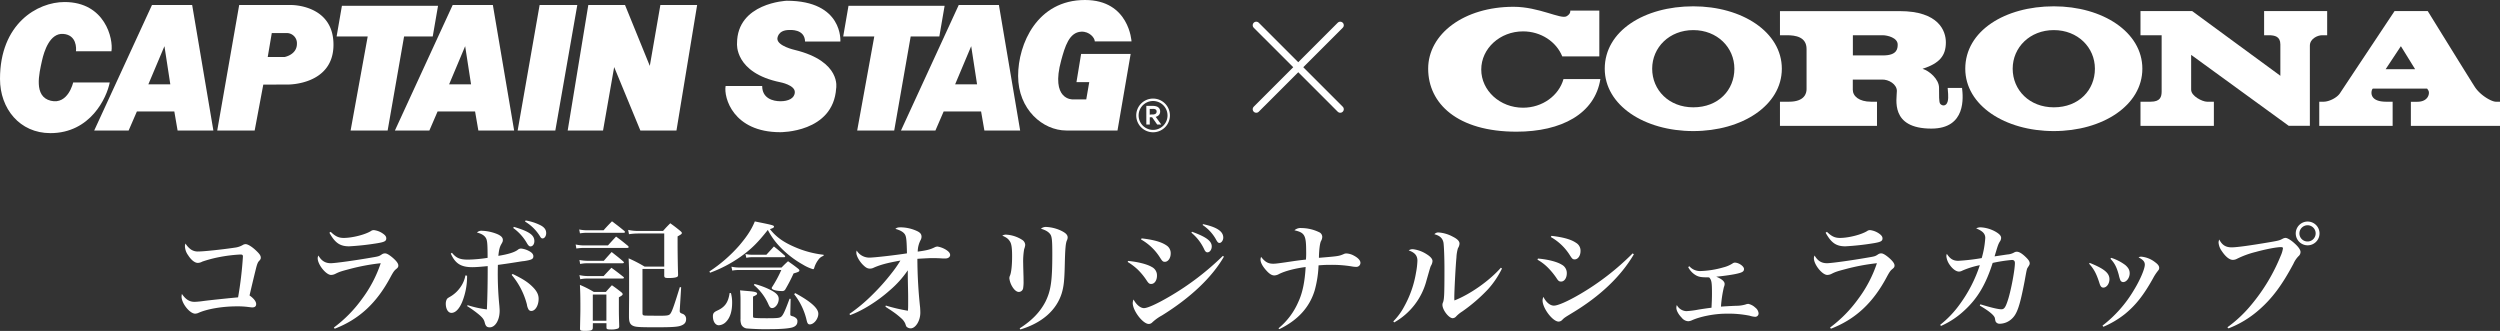 <svg id="レイヤー_1" data-name="レイヤー 1" xmlns="http://www.w3.org/2000/svg" viewBox="0 0 1230.21 162.85"><rect x="0" y="0" width="1230.21" height="162.85" fill="#333333" stroke="none"/><defs><style>.cls-1{fill:#fff;}.cls-2{fill:none;stroke:#fff;stroke-linecap:round;stroke-miterlimit:10;stroke-width:3.49px;}</style></defs><path class="cls-1" d="M93.94,122.75a6,6,0,0,0,3.72,1c2.62,0,12-1,18.1-1.92a10,10,0,0,0,3.72-1.28,2.62,2.62,0,0,1,1.4-.41c1.11,0,3.26,1.34,5.35,3.38,1.52,1.45,2.1,2.33,2.1,3.26,0,.64-.17.93-.93,1.74-.52.53-.93,1.58-1.46,3.73s-.64,2.56-2.21,9.14c-.41,1.74-.7,3-.93,4,2.15,1.51,3.26,3,3.26,4.25,0,1.05-.64,1.63-1.86,1.63-.47,0-.82-.06-2.74-.29a39.66,39.66,0,0,0-4.94-.23c-7.28,0-14.84,1.33-19.09,3.31a4.82,4.82,0,0,1-1.4.29c-2.62,0-6.69-5.06-6.69-8.38a8.15,8.15,0,0,1,.17-1.34c1.81,2.68,3.73,3.9,6.17,3.9.64,0,2-.11,3.09-.23,2.61-.35,2.61-.35,7.27-.87,2.85-.29,6.58-.7,11.12-1.11a183.81,183.81,0,0,0,2.38-20.08c0-.81-.35-1-1.28-1a74.47,74.47,0,0,0-10.71,1.34,62.52,62.52,0,0,0-8,2.15,4.75,4.75,0,0,1-2.21.64c-1.46,0-3.26-1.4-4.77-3.78A8,8,0,0,1,91,121.18a3.51,3.51,0,0,1,.29-1.34A9.82,9.82,0,0,0,93.94,122.75Z"/><path class="cls-1" d="M164.3,161.16a64.05,64.05,0,0,0,13.79-14,62.36,62.36,0,0,0,9.26-17.64,102.32,102.32,0,0,0-15.48,2.91c-4,1.05-4.89,1.34-6.75,2.27a4.86,4.86,0,0,1-2.22.59c-2.44,0-6.57-5.07-6.57-8.21a2.84,2.84,0,0,1,.35-1.34c1.51,2.62,3.37,3.78,6.11,3.78,2.21,0,12.51-1.45,20.13-2.79,3.5-.58,3.61-.64,5-1.57a2.68,2.68,0,0,1,1.63-.47c.82,0,2.15.82,3.78,2.21,1.81,1.58,2.68,2.8,2.68,3.73,0,.76-.23,1.1-1.1,1.8s-1.34,1.34-2.68,3.79c-6.81,12.86-15.48,20.89-27.53,25.54Zm-1.57-47.08c2.27,2.21,3.9,3,6.4,3,4.25,0,10.59-1.63,13.39-3.38a2.32,2.32,0,0,1,1.51-.46,9.71,9.71,0,0,1,4.6,1.86c1.05.76,1.45,1.4,1.45,2.21,0,1.34-.93,1.81-4.48,2.39a127.47,127.47,0,0,1-13.79,1.51c-4.54,0-6.93-1.69-9.72-6.69Z"/><path class="cls-1" d="M229.84,135.67a33.43,33.43,0,0,1-2.45,13c-1.45,3.43-3.31,5.29-5.24,5.29-1.62,0-2.79-1.86-2.79-4.54a4.87,4.87,0,0,1,.53-2.21c.34-.46.52-.58,1.74-1.28a15.64,15.64,0,0,0,4.72-4.3,14.49,14.49,0,0,0,2.67-6.11Zm-7.45-11.29c2.15,2.62,3.9,3.38,8,3.38a71.3,71.3,0,0,0,9.55-.88c0-5.87-.12-7.79-.53-9.07-.58-1.63-2.09-2.74-4.71-3.38a3.08,3.08,0,0,1,2.5-.87,21.79,21.79,0,0,1,7.74,1.74c1.75.82,2.5,1.69,2.5,2.74,0,.76-.11,1-.81,2.21s-1.11,2.68-1.4,5.65c4.77-.76,8-1.75,9.6-3a2.35,2.35,0,0,1,1.75-.58,10.66,10.66,0,0,1,4.07,1.39c1.23.7,1.81,1.52,1.81,2.39,0,1.4-.88,1.8-4.66,2.39-.52,0-1.74.23-3.66.52-3.55.58-7.69,1.16-9.14,1.34-.06,2.79-.06,3.14-.06,4.13a159,159,0,0,0,.81,16.18c.06,1,.12,1.57.12,2.27,0,4.54-2.15,8.15-4.89,8.15-1.39,0-2-.59-2.44-2.33-.35-1.46-1-2.39-2.91-4a54.8,54.8,0,0,0-5.76-4.13l.23-.46a49.75,49.75,0,0,0,9.49,2.09c.29-6.52.4-13,.4-21.3-3.66.35-5.82.52-7.62.52-5.53,0-8.38-1.8-10.53-6.69Zm29.85,10.42c4.95,2.39,7.51,4,9.9,6.4,2,2,2.91,3.78,2.91,5.82,0,3.26-1.63,6-3.61,6a1.57,1.57,0,0,1-1.46-.94,6.54,6.54,0,0,1-.7-2.27,36.8,36.8,0,0,0-7.5-14.54Zm.64-23.16c7.45,2.21,10.07,4,10.07,7,0,1.51-.81,2.62-1.92,2.62-.58,0-1-.41-1.63-1.4a23.72,23.72,0,0,0-6.87-7.68Zm5.76-3.15a25.35,25.35,0,0,1,7.05,2.22c2.09,1,3.08,2.27,3.08,4,0,1.46-.81,2.62-1.8,2.62-.47,0-.82-.29-1.28-1.1a21.76,21.76,0,0,0-7.34-7.22Z"/><path class="cls-1" d="M283.27,120.31a20.18,20.18,0,0,0,4.6.46h11.29c1.74-1.92,2.27-2.5,4-4.36,2.62,1.92,3.38,2.56,5.88,4.6.23.29.35.46.35.58s-.29.41-.7.41H287.81a24.6,24.6,0,0,0-4.19.29Zm1.74-7.39a20,20,0,0,0,4,.4h8c1.75-2,2.33-2.56,4.14-4.42,2.67,2,3.49,2.62,6.05,4.72.23.23.35.4.35.58s-.29.35-.7.35H289a20.62,20.62,0,0,0-3.61.29Zm.12,15a21.46,21.46,0,0,0,4,.41h8c1.68-1.92,2.21-2.5,3.84-4.31,2.56,2,3.32,2.56,5.76,4.66.23.29.29.41.29.52s-.23.35-.64.35H289.2a17.14,17.14,0,0,0-3.72.35Zm0,7.45a18.07,18.07,0,0,0,4,.47h7.91c1.69-1.81,2.21-2.39,3.84-4.08,2.56,1.87,3.38,2.51,5.82,4.43.23.23.35.4.35.52s-.23.35-.64.35H289.15a17.45,17.45,0,0,0-3.61.35Zm6.58,26c-.06,1.16-.76,1.45-3.9,1.45-2.1,0-2.39-.17-2.39-1.16.18-8.27.18-8.27.18-10.77,0-4.42-.06-7.62-.24-10.71a51.4,51.4,0,0,1,6.87,3.49h5.88c1.28-1.45,1.69-1.92,3-3.31,2.09,1.45,2.67,1.92,4.54,3.37.52.41.75.76.75,1,0,.47-.41.76-1.86,1.57v5.94c0,2.79.06,4.3.17,8.26a1.39,1.39,0,0,1-.46,1.11,9.45,9.45,0,0,1-3.73.52c-1.74,0-2.09-.17-2.09-1v-2.09h-6.69Zm0-3.55h6.69V144.93h-6.69Zm17.4-44.7a21.06,21.06,0,0,0,4.89.52h12.28c1.51-1.74,2-2.21,3.55-3.78,2.27,1.63,2.91,2.15,4.94,3.78.53.47.76.76.76,1,0,.47-.41.76-2.1,1.69v3.08c0,5.12.12,12.22.24,15.6,0,.7-.06.93-.35,1.16-.53.41-2.1.64-4.19.64-1.92,0-2.21-.17-2.27-1.16v-3.32H316.15v21.65c0,1.22.23,1.34,2.56,1.34.87,0,2.21,0,3.9.06h1.16c4.78,0,5.47-.12,6.17-1.11.87-1.22,2-4.59,4.6-13l.64.11-.7,11.47v.17c0,.7.29,1,1.22,1.34a2.63,2.63,0,0,1,1.92,2.74c0,1.62-.87,2.61-2.85,3.25-1.63.53-4.6.7-11.93.7-7.85,0-9.72-.11-11-.58-1.69-.64-2.27-1.75-2.33-4.36,0-2.33,0-2.33.06-9.08V134.86c0-1.57,0-2.39-.23-7.74a67.53,67.53,0,0,1,7.86,4.07h9.66V114.9H314a30.53,30.53,0,0,0-4.49.35Z"/><path class="cls-1" d="M349.09,133.58a72.45,72.45,0,0,0,14.73-12.81c3.84-4.54,6-7.85,7.62-11.81,8.67,1.75,9.43,1.92,9.43,2.56,0,.47-.47.76-2,1.22,3,3.79,6.41,6.29,12,8.73a49.22,49.22,0,0,0,14.43,3.9l-.05.53a4.86,4.86,0,0,0-2.51,1.86,12.67,12.67,0,0,0-2.09,4.13c-.12.41-.29.58-.58.58a21.4,21.4,0,0,1-5-2.27A48.09,48.09,0,0,1,383.37,121a35.2,35.2,0,0,1-5.53-7.86c-5,6.34-8.26,9.54-13.44,13.21a64.27,64.27,0,0,1-15,7.86Zm10.6,10.65a18.1,18.1,0,0,1,.58,4.71c0,4.25-1,7.39-3,9.43a5.32,5.32,0,0,1-3.55,1.69c-1.69,0-2.91-1.87-2.91-4.43,0-1.39.47-2,2-2.73,3.9-1.75,5.53-4,6.23-8.73Zm.23-13a17.61,17.61,0,0,0,4,.41h20.66c1.39-1.4,1.8-1.81,3.2-3.09,2.15,1.52,2.85,2,4.83,3.55.52.41.75.7.75.93,0,.59-.4.82-2.85,1.52a81.33,81.33,0,0,1-4,7.74,1.66,1.66,0,0,1-1.69.93c-2.85,0-5.07-.64-5.07-1.46a1.06,1.06,0,0,1,.24-.58,59.21,59.21,0,0,0,4.48-8.32h-21a17.11,17.11,0,0,0-3.14.29Zm4.48,16.12a44,44,0,0,0-.23-4.48c1.74.17,3.08.29,3.9.35,3.43.29,4.48.58,4.48,1.28,0,.46-.41.75-2,1.45v9.43c0,.64.06.82.29.93.41.18,2.39.29,6.35.29,6,0,6.75-.11,7.62-1.16s1.86-3.43,3.72-8.44l.53.06L388.9,154v.58c0,.7.06.75,1.51,1.16a4.84,4.84,0,0,1,1.34.82,1.88,1.88,0,0,1,.64,1.68c0,1.4-.81,2.33-2.44,2.86s-5.76.87-10.65.87a113,113,0,0,1-11.87-.35,3.42,3.42,0,0,1-2.62-1.86,7.3,7.3,0,0,1-.41-3ZM366.84,125a15.92,15.92,0,0,0,3,.35h7.28c1.92-2.09,1.92-2.09,3.72-4.07,2.33,1.86,3,2.44,5.24,4.42a.8.8,0,0,1,.29.52c0,.24-.23.35-.64.35H369.87a14.15,14.15,0,0,0-2.62.29Zm4.43,14.73a38.76,38.76,0,0,1,8.26,3.14c2.68,1.45,3.67,2.62,3.67,4.25,0,2.27-1.63,4.48-3.26,4.48-.76,0-1.16-.41-1.75-1.69a26.08,26.08,0,0,0-7.21-9.66Zm20,4.48c7.62,4.13,11.41,7.45,11.41,10.18,0,2.5-2.16,5.24-4.19,5.24-.82,0-1.17-.47-1.52-1.86a32.54,32.54,0,0,0-6.17-13Z"/><path class="cls-1" d="M418,154.47a80.34,80.34,0,0,0,11.23-9.37,104.1,104.1,0,0,0,9.54-10.71,57.11,57.11,0,0,0,4.31-6.17c-6.29,1.11-9.66,2-13,3.44a4.09,4.09,0,0,1-2,.52c-1.1,0-1.92-.41-3.2-1.63-1.92-1.8-3.49-4.6-3.49-6.17a4.1,4.1,0,0,1,.17-1.1,7.25,7.25,0,0,0,6.23,3.49c2.39,0,13-1.22,18.51-2.1-.12-5.7-.29-7.56-.7-8.67-.52-1.51-2.21-2.62-5-3.37.76-.64,1.23-.76,2.74-.76a19.58,19.58,0,0,1,8.26,2c1.4.75,1.87,1.51,1.87,2.67a3.47,3.47,0,0,1-.47,1.63,12.51,12.51,0,0,0-1.4,5.65c4.54-.64,6.06-1,8.38-2.15a3.41,3.41,0,0,1,1.34-.35,11.43,11.43,0,0,1,4.43,1.74c1.22.82,1.8,1.57,1.8,2.45s-.93,1.68-2.27,1.68c-.35,0-.82,0-1.34,0-1.57-.12-3.43-.18-5.35-.18q-1.49,0-7.16.35a228.32,228.32,0,0,0,1.34,23.92c.06.87.11,1.75.11,2.56,0,4-2.32,7.74-4.77,7.74a2.87,2.87,0,0,1-1.57-.47c-.52-.29-.64-.52-1.05-1.8a7.34,7.34,0,0,0-1.92-2.62,38.4,38.4,0,0,0-4.25-3.37c-.75-.53-1.45-1-2.21-1.46-.29-.23-.81-.52-1.39-.93l.17-.58a84.65,84.65,0,0,0,10.88,2.56c.12-1.28.12-2.27.12-4.89,0-1.45,0-3.49-.06-5.59-.12-5.87-.12-5.87-.12-9.42a49.22,49.22,0,0,1-8.9,9.89c-5.88,5.24-13.44,10-19.49,12.16Z"/><path class="cls-1" d="M495.36,115.48a16.19,16.19,0,0,1,7.74,2.62,3.08,3.08,0,0,1,1.39,2.38v.12a8.31,8.31,0,0,1-.52,2,35.2,35.2,0,0,0-.47,7.21c0,.93.06,2.68.12,5.18.06,1.4.06,2.8.06,3.44a17.78,17.78,0,0,1-.18,3.14,2.19,2.19,0,0,1-2.15,2.09c-1.05,0-2.21-.93-3.2-2.56a10.29,10.29,0,0,1-1.46-4.13,3.17,3.17,0,0,1,.35-1.45c.64-1.63,1-5.18,1-9.43,0-4.08-.29-6.11-1.1-7.33s-1.46-1.81-3.73-2.8A3.37,3.37,0,0,1,495.36,115.48Zm6.4,46.09c6.11-3.9,10-8,12.63-13,2.73-5.47,3.43-10.24,3.43-23.57,0-6.57-.17-8.55-1-9.72s-2.33-2.09-4.6-2.73a3.73,3.73,0,0,1,2.68-.87,19.56,19.56,0,0,1,6.92,1.68c2.51,1.17,3.56,2.16,3.56,3.49a3.59,3.59,0,0,1-.41,1.52c-.58,1.45-.82,4-1,11.58-.18,8.32-.53,11.06-1.51,14.37-2.62,8.38-9.72,14.61-20.37,17.81Z"/><path class="cls-1" d="M555.13,128.4c4.89.46,9.43,1.63,11.7,3a4.6,4.6,0,0,1,2.5,4.25c0,2.33-1.22,4.08-2.85,4.08-.93,0-1.34-.35-2.33-1.87a31.61,31.61,0,0,0-4.31-5.23,29.22,29.22,0,0,0-4.94-3.73Zm47.14-2.1c-5.82,10.13-16.41,20.2-30.5,28.93a22.73,22.73,0,0,0-4.77,3.43,2.46,2.46,0,0,1-1.69.76c-2.91,0-7.91-6.52-7.91-10.3a4.43,4.43,0,0,1,.41-1.75c1.28,2.5,3.37,4.25,5.12,4.25s6.23-2,12.57-5.7a133.74,133.74,0,0,0,26.25-20Zm-40.51-9c5.77.64,9.72,1.75,12.11,3.38a4.49,4.49,0,0,1,2.21,4.07c0,2.27-1.28,4.08-2.85,4.08-1,0-1.28-.3-2.5-2.22a26.21,26.21,0,0,0-9.26-8.78Zm24.8-3.26c6.92,2.51,9.72,4.54,9.72,7.22,0,1.57-.94,2.91-2.1,2.91-.64,0-1.11-.41-1.57-1.4a23.18,23.18,0,0,0-6.34-8.26ZM592,110.3c6.81,1.45,9.95,3.55,9.95,6.63,0,1.34-.93,2.62-1.86,2.62-.58,0-.93-.35-1.52-1.34a20.28,20.28,0,0,0-6.8-7.5Z"/><path class="cls-1" d="M629.1,161.57a34.38,34.38,0,0,0,9.78-13c2.1-4.48,3.2-10,3.61-17.17-5.06.64-10.07,1.92-13.09,3.44a5,5,0,0,1-2.33.7c-1.22,0-2.45-.76-4-2.51-1.8-2-2.79-3.84-2.79-5.29a3.74,3.74,0,0,1,.29-1.34c1.86,2.44,3.43,3.37,5.88,3.37,1.39,0,2.33-.11,10.88-1.39,1.69-.23,2.56-.35,5.3-.64a35.66,35.66,0,0,0,.11-4c0-8-.7-9.25-5.76-10.42a4.55,4.55,0,0,1,3.49-1.1,20.45,20.45,0,0,1,8.56,2,2.54,2.54,0,0,1,1.63,2.45,4.29,4.29,0,0,1-.64,2c-.53,1.1-.93,4.19-1,8.2,9.2-.76,9.83-.81,12.1-1.8a3.05,3.05,0,0,1,1.52-.35,8.47,8.47,0,0,1,3.55,1.05c2.09,1.1,3.26,2.38,3.26,3.55a2,2,0,0,1-2.21,2,12,12,0,0,1-2.1-.23,59.45,59.45,0,0,0-10.42-.76c-1.92,0-2.56,0-5.88.24a53.8,53.8,0,0,1-1.92,12.39c-2.56,8.33-8.26,14.55-17.34,19Z"/><path class="cls-1" d="M685.62,158.14a30.82,30.82,0,0,0,5.41-7.39,51.56,51.56,0,0,0,5.76-16.53,37.93,37.93,0,0,0,.7-5.94c0-2.5-1.28-4-4.3-5.06a3.27,3.27,0,0,1,2.21-.58,15.79,15.79,0,0,1,6.51,2.38c2,1.22,3,2.39,3,3.44a4.81,4.81,0,0,1-.7,2.21c-.35.64-.35.7-2.27,7.39a33.27,33.27,0,0,1-15.88,20.6Zm53.48-26a43.81,43.81,0,0,1-6.86,10.19,81.55,81.55,0,0,1-12.69,10.94,15.08,15.08,0,0,0-3,2.44,2.39,2.39,0,0,1-1.69.87c-1.92,0-5.06-4.07-5.06-6.57a2.65,2.65,0,0,1,.29-1.23c.58-1.62.7-3.72.7-16.52,0-5.47-.23-11.06-.46-12.75-.41-2.27-1.81-3.55-4.49-4.25a2.48,2.48,0,0,1,2.1-.87,17.27,17.27,0,0,1,7,2.1c2.21,1.1,3.26,2.21,3.26,3.37a4.51,4.51,0,0,1-.76,2.27,18.53,18.53,0,0,0-.75,4.6c-.41,4.13-1.05,16.47-1.05,19.73a13.88,13.88,0,0,0,.06,1.39c7.68-3,17.11-9.6,22.87-16.12Z"/><path class="cls-1" d="M756.8,127.23c4.89.41,9.43,1.58,11.7,3a4.66,4.66,0,0,1,2.5,4.25c0,2.33-1.22,4.07-2.79,4.07-1,0-1.4-.29-2.39-1.86a35.13,35.13,0,0,0-4.31-5.18,24,24,0,0,0-4.94-3.72Zm47.2-2.09c-6.4,10.88-16.65,20.66-30.44,28.92-3.43,2.1-3.78,2.27-4.89,3.44a2.5,2.5,0,0,1-1.69.75c-2.91,0-7.91-6.57-7.91-10.41a4.66,4.66,0,0,1,.41-1.75c1.33,2.68,3.31,4.31,5.18,4.31s6.57-2,12.62-5.53a126.71,126.71,0,0,0,26.14-20.2Zm-40.57-9.08c5.71.64,9.72,1.75,12.11,3.43a4.44,4.44,0,0,1,2.21,4.08c0,2.27-1.28,4.07-2.85,4.07-1,0-1.28-.29-2.5-2.21a26.24,26.24,0,0,0-9.26-8.79Z"/><path class="cls-1" d="M831.3,131a6.94,6.94,0,0,0,5.41,2.38,45,45,0,0,0,11.29-1.8,15.07,15.07,0,0,0,4.66-2,1.9,1.9,0,0,1,1-.35c2,0,4.54,1.81,4.54,3.14s-1,1.81-4.42,2.51c-2.27.46-6.23,1-9.25,1.28,2.73,1.1,4.13,2.33,4.13,3.55a3.52,3.52,0,0,1-.35,1.51,60.49,60.49,0,0,0-1.45,9.66c2.44-.17,3.54-.23,7.39-.41a16.25,16.25,0,0,0,4.71-.64,3.77,3.77,0,0,1,1.4-.29,7.11,7.11,0,0,1,3.37,1.81,4,4,0,0,1,1.63,2.73,1.64,1.64,0,0,1-1.74,1.81,10.77,10.77,0,0,1-2.62-.53,52.74,52.74,0,0,0-11.76-1c-5.53,0-12.69,1.39-16.82,3.31a5.21,5.21,0,0,1-1.69.41,4.47,4.47,0,0,1-3.2-1.75c-1.63-1.68-2.62-3.55-2.62-4.83a3.77,3.77,0,0,1,.24-1.39,5.57,5.57,0,0,0,4.65,3,42.89,42.89,0,0,0,5.94-.76c1.51-.23,2.85-.47,6.46-.93.17-3.32.23-4.77.23-6.93,0-5.53-.17-6.69-1.4-8-3.84,0-4.94-.18-6.46-1a9.75,9.75,0,0,1-3.84-4.07Z"/><path class="cls-1" d="M900.56,161.16a64.05,64.05,0,0,0,13.79-14,62.05,62.05,0,0,0,9.25-17.64,102.32,102.32,0,0,0-15.48,2.91c-4,1.05-4.88,1.34-6.75,2.27a4.79,4.79,0,0,1-2.21.59c-2.44,0-6.57-5.07-6.57-8.21a2.73,2.73,0,0,1,.35-1.34c1.51,2.62,3.37,3.78,6.11,3.78,2.21,0,12.51-1.45,20.13-2.79,3.49-.58,3.61-.64,5-1.57a2.66,2.66,0,0,1,1.63-.47c.81,0,2.15.82,3.78,2.21,1.8,1.58,2.68,2.8,2.68,3.73,0,.76-.24,1.1-1.11,1.8s-1.34,1.34-2.67,3.79c-6.81,12.86-15.49,20.89-27.53,25.54ZM899,114.08c2.27,2.21,3.9,3,6.4,3,4.25,0,10.59-1.63,13.38-3.38a2.36,2.36,0,0,1,1.52-.46,9.79,9.79,0,0,1,4.6,1.86c1,.76,1.45,1.4,1.45,2.21,0,1.34-.93,1.81-4.48,2.39a127.72,127.72,0,0,1-13.79,1.51c-4.54,0-6.93-1.69-9.72-6.69Z"/><path class="cls-1" d="M954.75,159.82a49.05,49.05,0,0,0,9.6-10.06,68.37,68.37,0,0,0,9.89-19.27,41.64,41.64,0,0,0-8.61,2.68,3.53,3.53,0,0,1-1.63.47c-1.46,0-3.26-1.34-4.71-3.5a8.72,8.72,0,0,1-1.52-4.07,3.84,3.84,0,0,1,.24-1.16c1.62,2.5,3.14,3.43,5.64,3.43A99,99,0,0,0,975.17,127a45.89,45.89,0,0,0,1.75-9.89c0-2.1-1.28-3.44-4.48-4.72a4.5,4.5,0,0,1,2.33-.52,16.82,16.82,0,0,1,7.33,2.21c1.86,1.11,2.62,2,2.62,3A3.24,3.24,0,0,1,984,119c-.82,1.45-1,2.15-2.5,7.16l6.28-.94a7.76,7.76,0,0,0,3.38-1,2.55,2.55,0,0,1,1.28-.35c1.22,0,2.79,1,4.77,3,1.16,1.17,1.57,1.92,1.57,2.74,0,.52-.11.75-.93,2-.47.69-.52.93-1.57,6.75-2.33,12.1-3.67,16.12-6.29,18.5a8.82,8.82,0,0,1-6,2.45,2.17,2.17,0,0,1-1.69-.7c-.35-.41-.41-.64-.64-2s-2.73-3.49-7.45-6.23l.29-.64c5.3,1.63,8.79,2.45,10.36,2.45,1.4,0,2.1-1,3.38-5.12,1.45-4.72,3.26-14.32,3.26-17.64,0-1-.47-1.51-1.46-1.51a74.94,74.94,0,0,0-9.48,1.46C977.15,140.1,973,147,966.5,152.9a41.34,41.34,0,0,1-11.4,7.51Z"/><path class="cls-1" d="M1028.37,129.39c7.1,2.85,9.66,5,9.66,8,0,2.21-1.39,4.13-3,4.13-.87,0-1.39-.52-1.86-2-1.51-4.77-2.73-7.1-5.18-9.78Zm6.23,30.84a61.6,61.6,0,0,0,15.48-17.52c3-4.88,5.35-10.41,5.35-12.45,0-1.45-.81-2.44-3.08-3.61a2.43,2.43,0,0,1,1.34-.35,12.83,12.83,0,0,1,6.81,2.74c1.39,1,2,1.86,2,2.73,0,.7-.11.88-.81,1.75a22.59,22.59,0,0,0-2.21,3.43c-4.6,8.27-8.56,13.27-13.85,17.58a45.84,45.84,0,0,1-10.6,6.28Zm4.3-33.35a23.31,23.31,0,0,1,6.93,3.55c1.51,1.34,2.15,2.45,2.15,4.08,0,2.21-1.57,4.3-3.2,4.3a1.55,1.55,0,0,1-1.39-.93,15.1,15.1,0,0,1-.76-2.56c-1.05-3.84-2-5.76-4.13-8Z"/><path class="cls-1" d="M1096.06,161.05A62.45,62.45,0,0,0,1107.82,150a90.55,90.55,0,0,0,14.49-24.15,13.72,13.72,0,0,0,1.1-3.67c0-.41-.35-.58-1-.58-2.1,0-7.4,1-12.4,2.38a44.31,44.31,0,0,0-9.25,3.38,4.27,4.27,0,0,1-2,.52c-1.69,0-3.61-1.57-5.47-4.36a8.18,8.18,0,0,1-1.57-4.13,3.67,3.67,0,0,1,.35-1.52c1.39,2.74,3.2,3.85,6.11,3.85,2.5,0,9.31-.94,18.85-2.57,4.37-.75,4.78-.87,6.35-1.74a3.68,3.68,0,0,1,1.28-.35c.87,0,2.73,1.11,4.3,2.56,2,1.75,3.09,3.32,3.09,4.36a2.72,2.72,0,0,1-1,2.1,12.45,12.45,0,0,0-2.44,3.61c-5.65,10.65-10.6,17.28-17.23,23a49.8,49.8,0,0,1-14.78,8.91Zm45.34-46.21a5.85,5.85,0,1,1-5.82-5.82A5.85,5.85,0,0,1,1141.4,114.84Zm-9.9,0a4,4,0,1,0,4-4A4.05,4.05,0,0,0,1131.5,114.84Z"/><path class="cls-1" d="M567.41,65.09a8.29,8.29,0,1,1,8.29-8.29A8.29,8.29,0,0,1,567.41,65.09Zm0-15.39a7.11,7.11,0,1,0,7.11,7.1A7.12,7.12,0,0,0,567.41,49.7Z"/><path class="cls-1" d="M570.89,54.86a2.55,2.55,0,0,1-.54,1.64,3.13,3.13,0,0,1-1.65,1v0l2.75,3.79h-2l-2.52-3.58h-1.15v3.58h-1.69V52.09h2.8a8.81,8.81,0,0,1,1.3.08,4.94,4.94,0,0,1,1,.23,2.72,2.72,0,0,1,1.25.92A2.53,2.53,0,0,1,570.89,54.86Zm-4.31,1.47a9,9,0,0,0,1,0,3.3,3.3,0,0,0,.67-.16,1.3,1.3,0,0,0,.71-.53,1.46,1.46,0,0,0,.2-.76,1.29,1.29,0,0,0-.16-.66,1.06,1.06,0,0,0-.53-.46,2.58,2.58,0,0,0-.6-.16,7.64,7.64,0,0,0-.91,0h-1.2v2.83Z"/><path class="cls-1" d="M129.56,41.63l-4.24,22.59H106.9L117.7,2.46h25.45S164.1,2.11,164.1,22s-22.42,19.6-22.42,19.6ZM140,28.06s6.11-1.07,6.11-6.51A5,5,0,0,0,141,16.27h-7.26l-2,11.79Z"/><polygon class="cls-1" points="273.27 64.22 284.08 2.46 265.54 2.46 254.73 64.22 273.27 64.22"/><path class="cls-1" d="M396.16,20.44h17.37S415.07.37,387.13.37c0,0-24.45,1-24.45,21,0,0-1.4,14.45,21.32,19.11,0,0,7.17,1.35,7.12,4.86-.06,3.1-3.27,4.48-7.06,4.48s-9-1.45-9-7.5h-18c-1,5.66,3.69,22.73,26.89,22.73,0,0,26.07.32,27.51-21.56,0,0,2.77-13.26-20.33-18.91,0,0-8.6-1.9-8.6-5.52,0,0,0-4.36,6-4.3C388.59,14.8,396,14.06,396.16,20.44Z"/><polygon class="cls-1" points="198.84 17.95 212.94 17.95 215.55 2.86 168.25 2.86 165.64 17.95 180.94 17.95 172.53 64.22 190.75 64.22 198.84 17.95"/><path class="cls-1" d="M549.9,64.22l6.48-37.69H532l-2.29,13.88H536l-1.47,8.5H527.8s-11,.41-5.59-19.26c1.84-6.69,3.87-13.75,9.84-14.06,4-.2,6.68,3,6.68,4.79H556.8S555.73,0,533.9,0C510.36,0,501,21.63,501,37.34c0,16.51,12.11,26.88,23.77,26.88Z"/><polygon class="cls-1" points="332.88 64.22 343.05 2.46 324.96 2.46 319.76 32.43 307.56 2.46 289.5 2.46 279.35 64.22 296.75 64.22 302.22 33 315.11 64.22 332.88 64.22"/><path class="cls-1" d="M37.37,25.24H54.84C55.83,19.14,51.74,1,31.76,1,18.42,1,0,11.61,0,38.82,0,53.48,9.7,65.51,24.8,65.51,44.57,65.51,52.56,48,54,40.58H36s-2.45,11.06-11,9-5.77-13.27-4.3-19.89c1-4.44,3.81-13.51,10.44-13S37.58,23.82,37.37,25.24Z"/><path class="cls-1" d="M194.33,64.22,222.76,2.46h19.77L253,64.22l-17.61,0-1.61-9.37H215.33l-4.05,9.39ZM221,41.51h10.8L228.9,22.72Z"/><path class="cls-1" d="M443.36,64.22,471.78,2.46h19.77L502,64.22l-17.6,0-1.62-9.37H464.36l-4.06,9.39ZM470,41.51h10.8l-2.89-18.79Z"/><path class="cls-1" d="M46.36,64.22,74.79,2.46H94.56L105,64.22l-17.61,0-1.61-9.37H67.36L63.3,64.22ZM73,41.51H83.81L80.92,22.72Z"/><polygon class="cls-1" points="448.13 17.95 462.23 17.95 464.83 2.86 417.53 2.86 414.93 17.95 430.22 17.95 421.81 64.22 440.03 64.22 448.13 17.95"/><path class="cls-1" d="M833.24,3.11c-24.07,0-43.57,12.11-43.57,30.7,0,18,19.5,30.69,43.57,30.69s43.57-12.68,43.57-30.69S857.3,3.11,833.24,3.11Zm0,49.7c-12,0-20.23-8.5-20.23-19s8.47-19,20.23-19,20.22,8.51,20.22,19S845.59,52.81,833.24,52.81Z"/><path class="cls-1" d="M1010.65,3.11c-24.07,0-43.57,12.11-43.57,30.7,0,18,19.5,30.69,43.57,30.69s43.57-12.68,43.57-30.69S1034.7,3.11,1010.65,3.11Zm0,49.7c-12,0-20.24-8.5-20.24-19s8.47-19,20.24-19,20.22,8.51,20.22,19S1023,52.81,1010.65,52.81Z"/><path class="cls-1" d="M769.37,38.91C767.1,47,759.05,53,749.46,53c-11.35,0-20.56-8.42-20.56-18.78s9.21-18.78,20.56-18.78c8.87,0,16.42,5.13,19.3,12.32H787V5.22h-14.3S773.1,6.74,770.9,8c-2.85,1.64-13.57-4.66-26.12-4.66-24.31,0-42,13.32-42,30.46s14.37,31,43.45,31c22.19,0,38.6-8.84,41.29-25.89Z"/><path class="cls-1" d="M1228.19,50.05c-2.15,0-7.53-3.07-10.25-7.1-1.42-2.1-23.28-37.49-23.28-37.49h-16.34s-25.57,38.43-26.79,40.32c-1.61,2.5-5.66,4.27-8.08,4.27h-2.18V61.94h36.11V50.05h-3.15c-8.48,0-7.43-5-6.94-6a1.33,1.33,0,0,1,.35-.45h26.7a8.74,8.74,0,0,1,.66,1c.72,1.29,0,5.48-5.5,5.48h-3.15V61.94h43.86V50.05Zm-54.25-16,7.5-11.33,7,11.33Z"/><path class="cls-1" d="M1114.13,5.46V17.34h2.26c3,0,5.74.6,5.74,4.52V37.3L1078.74,5.46H1053.3V17.34h10.41V44.89c0,2.75-.61,5.16-5.41,5.16h-5V61.94h36.11V50.05H1086c-2.19,0-7.77-2.74-7.77-5.89V27l48,34.9h10.42V22.43c0-3.29,3.69-5.09,6-5.09h2.51V5.46Z"/><path class="cls-1" d="M965.49,43.27h-7.07c0,1,.58,4.56,0,6.67-.73,2.66-3,2.18-3.76,1-.53-.88-.49-4-.49-7.76,0-4.24-4.84-8.37-8.12-9.32,8.37-2.68,11.48-6.46,11.48-13,0-5.69-3.55-15.39-22.74-15.39h-58.9V17.34h3.4c4.12,0,9.69.73,9.69,6.78V43.91c0,2-1,6.14-8.6,6.14h-4.49V61.94h47.75V50.05h-2.91c-5.94,0-9-2.74-9-5.89v-5h14.05c3.75-.24,7.64,2.43,7.64,5.58,0,3.88-3.52,18.54,17,18.54C967.69,63.27,966,47.59,965.49,43.27Zm-38.83-16H911.77V17.34h14.66c2.3,0,7.39,1.21,7.39,4.6C933.82,23.89,933.58,27.27,926.66,27.27Z"/><line class="cls-2" x1="618.18" y1="12.42" x2="659.51" y2="53.74"/><line class="cls-2" x1="659.51" y1="12.42" x2="618.18" y2="53.74"/></svg>